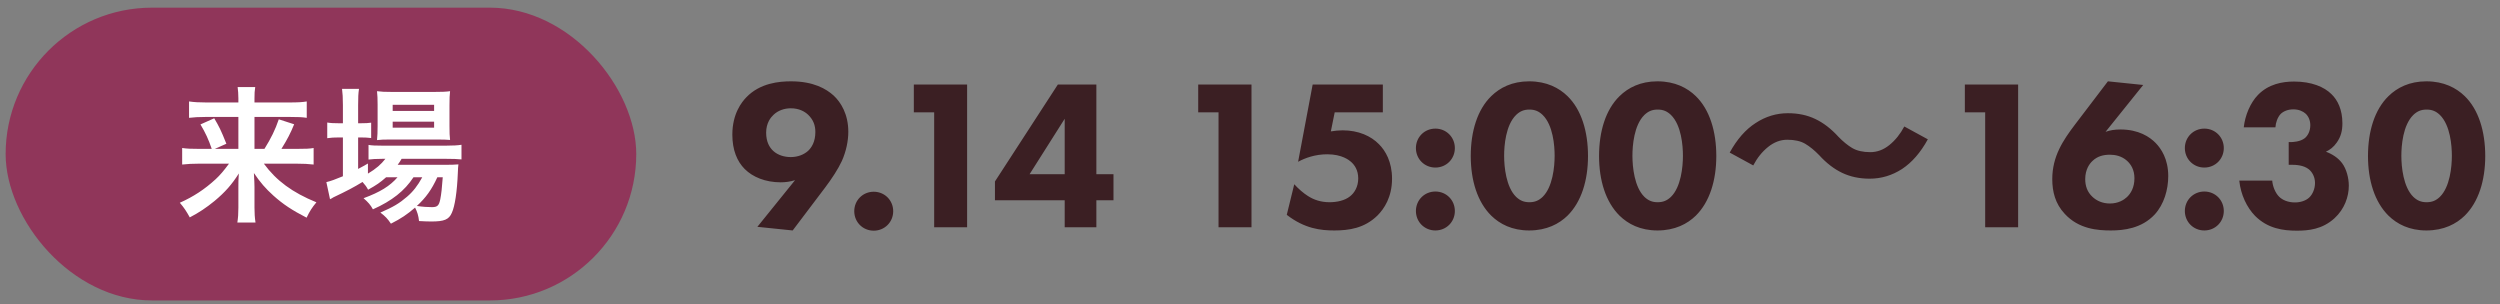 <svg width="222" height="27" viewBox="0 0 222 27" fill="none" xmlns="http://www.w3.org/2000/svg">
<rect x="0" y="0" width="222" height="27" fill="#808080" stroke="none"/>
<rect x="0.5" y="0.68" width="56" height="26" rx="13" fill="#90365A"/>
<path d="M20.336 14.533H17.697C17.073 14.533 16.67 14.559 16.176 14.611V13.142C16.618 13.207 16.969 13.22 17.684 13.22H18.802C18.516 12.375 18.256 11.816 17.801 11.049L19.023 10.503C19.465 11.257 19.608 11.53 20.102 12.765L19.075 13.22H21.168V10.386H18.23C17.632 10.386 17.229 10.412 16.787 10.464V9.008C17.242 9.073 17.645 9.099 18.308 9.099H21.168V8.735C21.168 8.332 21.142 8.085 21.103 7.734H22.663C22.611 8.046 22.598 8.306 22.598 8.748V9.099H25.692C26.446 9.099 26.875 9.073 27.239 9.008V10.464C26.849 10.399 26.446 10.386 25.783 10.386H22.598V13.22H23.482C24.067 12.284 24.444 11.517 24.756 10.594L26.121 11.036C25.796 11.829 25.523 12.362 24.99 13.22H26.355C27.135 13.22 27.499 13.207 27.85 13.142V14.611C27.408 14.559 26.953 14.533 26.29 14.533H23.43C24.548 16.054 25.965 17.094 28.097 17.965C27.707 18.433 27.499 18.758 27.226 19.33C25.939 18.667 25.146 18.147 24.275 17.367C23.573 16.73 23.131 16.223 22.546 15.365C22.585 16.067 22.598 16.327 22.598 16.6V18.433C22.598 18.927 22.624 19.343 22.689 19.759H21.077C21.142 19.343 21.168 18.979 21.168 18.433V16.613C21.168 16.21 21.168 15.963 21.207 15.404C20.596 16.379 19.985 17.068 19.049 17.848C18.334 18.433 17.658 18.888 16.852 19.304C16.54 18.745 16.358 18.459 15.968 18.004C17.164 17.471 18.165 16.821 19.153 15.911C19.543 15.547 19.855 15.183 20.336 14.533ZM35.299 15.742H34.285C33.739 16.223 33.453 16.418 32.686 16.847C32.53 16.561 32.465 16.47 32.192 16.158C31.451 16.613 30.814 16.951 29.605 17.523C29.592 17.536 29.527 17.575 29.436 17.627C29.41 17.64 29.358 17.653 29.306 17.692L28.981 16.171C29.332 16.093 29.8 15.924 30.45 15.651V12.206H30.073C29.696 12.206 29.397 12.219 29.059 12.271V10.88C29.358 10.932 29.657 10.945 30.086 10.945H30.45V9.333C30.45 8.67 30.424 8.28 30.372 7.89H31.88C31.815 8.306 31.802 8.657 31.802 9.346V10.945H32.036C32.465 10.945 32.725 10.932 32.959 10.893V12.258C32.647 12.219 32.4 12.206 32.049 12.206H31.802V15.001C32.153 14.819 32.257 14.754 32.673 14.52V15.417C33.388 14.988 33.843 14.598 34.22 14.104H33.934C33.388 14.104 33.037 14.13 32.725 14.169V12.869C33.024 12.921 33.362 12.934 33.947 12.934H39.628C40.252 12.934 40.655 12.908 40.98 12.856V14.156C40.616 14.117 40.2 14.104 39.641 14.104H35.663C35.546 14.312 35.481 14.403 35.312 14.637H39.446C40.083 14.637 40.33 14.624 40.707 14.598C40.681 14.806 40.668 14.975 40.655 15.365C40.59 17.003 40.395 18.316 40.122 18.901C39.862 19.499 39.446 19.668 38.302 19.668C37.951 19.668 37.717 19.655 37.21 19.629C37.158 19.148 37.054 18.81 36.859 18.433C36.157 19.044 35.611 19.408 34.714 19.863C34.428 19.434 34.22 19.213 33.778 18.875C34.922 18.381 35.468 18.056 36.144 17.471C36.677 17.016 37.093 16.483 37.496 15.742H36.716C35.923 16.951 34.805 17.835 33.115 18.589C32.894 18.186 32.699 17.965 32.283 17.601C33.765 17.055 34.623 16.522 35.299 15.742ZM39.316 15.742H38.835C38.328 16.847 37.821 17.549 37.015 18.29C37.548 18.368 37.977 18.394 38.354 18.394C38.835 18.394 38.978 18.264 39.095 17.705C39.186 17.25 39.251 16.678 39.316 15.742ZM38.783 12.388H34.675C34.168 12.388 33.739 12.401 33.479 12.44C33.518 12.076 33.531 11.699 33.531 11.179V9.281C33.531 8.722 33.518 8.501 33.479 8.098C33.882 8.15 34.181 8.163 34.792 8.163H38.575C39.225 8.163 39.589 8.15 39.966 8.098C39.927 8.462 39.914 8.722 39.914 9.385V11.179C39.914 11.751 39.927 12.128 39.966 12.427C39.693 12.401 39.303 12.388 38.783 12.388ZM34.87 9.307V9.853H38.549V9.307H34.87ZM34.87 10.802V11.335H38.549V10.802H34.87Z" fill="white"/>
<path d="M70.39 20.465L67.255 20.142L70.599 16C70.162 16.133 69.744 16.19 69.326 16.19C67.958 16.19 66.837 15.715 66.134 15.012C65.45 14.328 65.032 13.321 65.032 11.953C65.032 10.072 65.887 9.046 66.267 8.647C67.502 7.355 69.231 7.222 70.238 7.222C72.233 7.222 73.373 7.887 74.038 8.495C74.665 9.084 75.33 10.129 75.33 11.706C75.33 12.504 75.14 13.435 74.76 14.29C74.437 14.993 73.867 15.867 73.278 16.646L70.39 20.465ZM70.219 9.616C69.63 9.616 69.079 9.825 68.699 10.186C68.452 10.414 68.034 10.908 68.034 11.782C68.034 12.58 68.319 13.093 68.68 13.416C69.079 13.777 69.649 13.948 70.219 13.948C70.865 13.948 71.397 13.72 71.758 13.397C72.062 13.112 72.404 12.599 72.404 11.725C72.404 11.117 72.214 10.623 71.758 10.186C71.454 9.901 70.96 9.616 70.219 9.616ZM75.858 18.755C75.858 17.786 76.618 17.026 77.587 17.026C78.556 17.026 79.316 17.786 79.316 18.755C79.316 19.724 78.556 20.484 77.587 20.484C76.618 20.484 75.858 19.724 75.858 18.755ZM82.954 20.18V9.977H81.148V7.507H85.879V20.18H82.954ZM97.357 7.507V15.468H98.877V17.786H97.357V20.18H94.545V17.786H88.351V16.114L93.937 7.507H97.357ZM91.429 15.468H94.545V10.547L91.429 15.468ZM108.206 20.18V9.977H106.401V7.507H111.132V20.18H108.206ZM122.796 7.507V9.977H118.521L118.179 11.668C118.502 11.611 118.901 11.573 119.224 11.573C120.649 11.573 121.751 12.086 122.454 12.808C123.024 13.378 123.613 14.366 123.613 15.867C123.613 17.501 122.91 18.546 122.321 19.135C121.162 20.275 119.775 20.465 118.483 20.465C117.286 20.465 115.861 20.313 114.265 19.078L114.93 16.361C115.272 16.741 115.747 17.159 116.146 17.406C116.678 17.748 117.305 17.957 118.065 17.957C118.73 17.957 119.414 17.805 119.87 17.444C120.269 17.14 120.611 16.589 120.611 15.848C120.611 15.088 120.269 14.632 119.965 14.366C119.813 14.233 119.186 13.701 117.856 13.701C116.792 13.701 115.899 14.024 115.272 14.366L116.564 7.507H122.796ZM125.733 18.736C125.733 17.767 126.493 17.007 127.462 17.007C128.431 17.007 129.191 17.767 129.191 18.736C129.191 19.705 128.431 20.465 127.462 20.465C126.493 20.465 125.733 19.705 125.733 18.736ZM125.733 13.15C125.733 12.181 126.493 11.421 127.462 11.421C128.431 11.421 129.191 12.181 129.191 13.15C129.191 14.119 128.431 14.879 127.462 14.879C126.493 14.879 125.733 14.119 125.733 13.15ZM141.015 13.853C141.015 16.019 140.426 17.938 139.191 19.154C138.45 19.876 137.348 20.465 135.79 20.465C134.27 20.465 133.187 19.895 132.427 19.154C131.192 17.938 130.603 16.019 130.603 13.853C130.603 11.668 131.192 9.73 132.427 8.533C133.187 7.792 134.27 7.222 135.79 7.222C137.348 7.222 138.45 7.811 139.191 8.533C140.426 9.73 141.015 11.668 141.015 13.853ZM135.809 9.73C135.315 9.73 134.973 9.882 134.631 10.205C133.7 11.117 133.567 12.941 133.567 13.834C133.567 14.822 133.738 16.608 134.631 17.482C134.973 17.805 135.315 17.957 135.809 17.957C136.303 17.957 136.645 17.805 136.987 17.482C137.88 16.608 138.051 14.822 138.051 13.834C138.051 12.941 137.918 11.117 136.987 10.205C136.645 9.882 136.303 9.73 135.809 9.73ZM152.408 13.853C152.408 16.019 151.819 17.938 150.584 19.154C149.843 19.876 148.741 20.465 147.183 20.465C145.663 20.465 144.58 19.895 143.82 19.154C142.585 17.938 141.996 16.019 141.996 13.853C141.996 11.668 142.585 9.73 143.82 8.533C144.58 7.792 145.663 7.222 147.183 7.222C148.741 7.222 149.843 7.811 150.584 8.533C151.819 9.73 152.408 11.668 152.408 13.853ZM147.202 9.73C146.708 9.73 146.366 9.882 146.024 10.205C145.093 11.117 144.96 12.941 144.96 13.834C144.96 14.822 145.131 16.608 146.024 17.482C146.366 17.805 146.708 17.957 147.202 17.957C147.696 17.957 148.038 17.805 148.38 17.482C149.273 16.608 149.444 14.822 149.444 13.834C149.444 12.941 149.311 11.117 148.38 10.205C148.038 9.882 147.696 9.73 147.202 9.73ZM161.54 13.777C161.122 13.346 160.71 13.01 160.305 12.77C159.899 12.529 159.367 12.409 158.709 12.409C158.101 12.409 157.531 12.624 156.999 13.055C156.479 13.473 156.042 14.017 155.688 14.689L153.598 13.549C154.244 12.371 155.01 11.497 155.897 10.927C156.783 10.344 157.74 10.053 158.766 10.053C159.678 10.053 160.488 10.224 161.198 10.566C161.92 10.908 162.604 11.433 163.25 12.143C163.668 12.573 164.079 12.909 164.485 13.15C164.903 13.39 165.435 13.511 166.081 13.511C166.689 13.511 167.252 13.302 167.772 12.884C168.304 12.453 168.747 11.902 169.102 11.231L171.192 12.371C170.546 13.549 169.779 14.429 168.893 15.012C168.006 15.582 167.05 15.867 166.024 15.867C165.124 15.867 164.314 15.696 163.592 15.354C162.87 15.012 162.186 14.486 161.54 13.777ZM176.284 20.18V9.977H174.479V7.507H179.21V20.18H176.284ZM187.182 7.222L190.317 7.545L186.973 11.706C187.353 11.573 187.752 11.497 188.303 11.497C189.899 11.497 190.887 12.143 191.438 12.713C191.894 13.188 192.54 14.1 192.54 15.639C192.54 16.855 192.16 18.147 191.343 19.04C190.184 20.294 188.569 20.465 187.448 20.465C186.289 20.465 184.598 20.351 183.344 18.983C182.508 18.09 182.242 17.026 182.242 15.905C182.242 13.891 183.192 12.466 184.275 11.041L187.182 7.222ZM187.353 18.071C188.113 18.071 188.607 17.748 188.873 17.501C189.215 17.178 189.538 16.646 189.538 15.829C189.538 15.088 189.234 14.594 188.873 14.271C188.398 13.853 187.847 13.739 187.353 13.739C186.783 13.739 186.251 13.872 185.814 14.29C185.567 14.518 185.168 15.031 185.168 15.905C185.168 16.494 185.339 17.045 185.814 17.482C186.175 17.824 186.707 18.071 187.353 18.071ZM194.015 18.736C194.015 17.767 194.775 17.007 195.744 17.007C196.713 17.007 197.473 17.767 197.473 18.736C197.473 19.705 196.713 20.465 195.744 20.465C194.775 20.465 194.015 19.705 194.015 18.736ZM194.015 13.15C194.015 12.181 194.775 11.421 195.744 11.421C196.713 11.421 197.473 12.181 197.473 13.15C197.473 14.119 196.713 14.879 195.744 14.879C194.775 14.879 194.015 14.119 194.015 13.15ZM202.058 11.307H199.246C199.36 10.243 199.835 9.122 200.5 8.438C201.431 7.469 202.666 7.241 203.711 7.241C205.269 7.241 206.39 7.716 207.036 8.362C207.568 8.875 208.005 9.711 208.005 10.946C208.005 11.573 207.891 12.124 207.492 12.675C207.226 13.055 206.903 13.302 206.542 13.473C207.074 13.663 207.644 14.024 207.986 14.499C208.366 15.012 208.575 15.81 208.575 16.494C208.575 17.463 208.195 18.565 207.302 19.382C206.219 20.37 204.984 20.484 203.958 20.484C202.723 20.484 201.374 20.294 200.253 19.173C199.531 18.432 198.98 17.311 198.847 16.038H201.773C201.811 16.532 202.039 17.121 202.381 17.463C202.685 17.767 203.179 17.976 203.787 17.976C204.281 17.976 204.756 17.824 205.06 17.539C205.364 17.254 205.573 16.76 205.573 16.247C205.573 15.715 205.326 15.278 205.022 15.031C204.566 14.67 203.901 14.632 203.464 14.632H203.236V12.618H203.407C203.578 12.618 204.262 12.599 204.68 12.257C204.946 12.029 205.155 11.63 205.155 11.117C205.155 10.68 204.984 10.319 204.737 10.091C204.509 9.882 204.129 9.711 203.654 9.711C203.16 9.711 202.761 9.882 202.514 10.129C202.248 10.414 202.077 10.908 202.058 11.307ZM220.689 13.853C220.689 16.019 220.1 17.938 218.865 19.154C218.124 19.876 217.022 20.465 215.464 20.465C213.944 20.465 212.861 19.895 212.101 19.154C210.866 17.938 210.277 16.019 210.277 13.853C210.277 11.668 210.866 9.73 212.101 8.533C212.861 7.792 213.944 7.222 215.464 7.222C217.022 7.222 218.124 7.811 218.865 8.533C220.1 9.73 220.689 11.668 220.689 13.853ZM215.483 9.73C214.989 9.73 214.647 9.882 214.305 10.205C213.374 11.117 213.241 12.941 213.241 13.834C213.241 14.822 213.412 16.608 214.305 17.482C214.647 17.805 214.989 17.957 215.483 17.957C215.977 17.957 216.319 17.805 216.661 17.482C217.554 16.608 217.725 14.822 217.725 13.834C217.725 12.941 217.592 11.117 216.661 10.205C216.319 9.882 215.977 9.73 215.483 9.73Z" fill="#3B1F23"/>
</svg>
